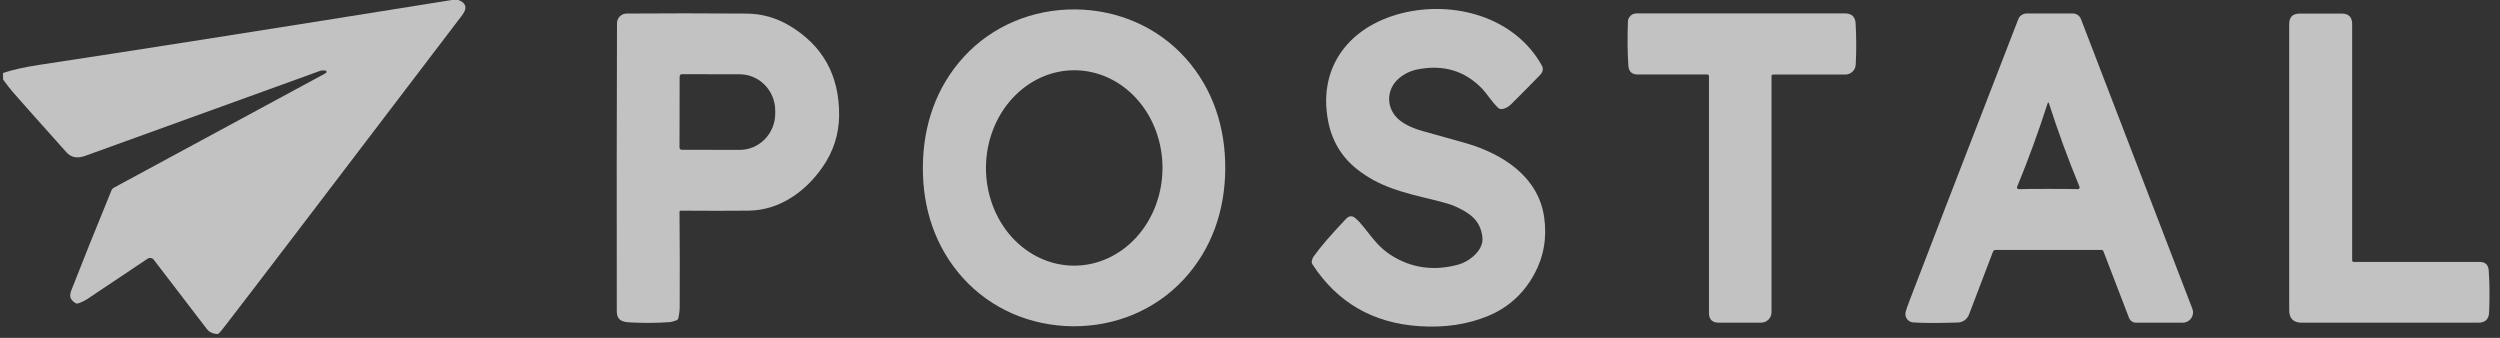 <svg width="148" height="20" viewBox="0 0 148 20" fill="none" xmlns="http://www.w3.org/2000/svg">
<rect x="0" y="0" width="148" height="20" fill="#333333" stroke="none"/>
<g opacity="0.7" clip-path="url(#clip0_11231_48651)">
<path d="M27.135 0C27.431 0.11 27.57 0.275 27.553 0.495C27.544 0.61 27.46 0.77 27.303 0.974C19.144 11.694 14.492 17.79 13.349 19.263C13.171 19.493 13.048 19.642 12.981 19.711C12.933 19.761 12.876 19.782 12.808 19.772C12.559 19.739 12.377 19.649 12.264 19.501C11.307 18.259 10.253 16.884 9.103 15.376C9.061 15.322 8.999 15.285 8.931 15.274C8.863 15.263 8.793 15.278 8.735 15.317C7.32 16.266 6.139 17.055 5.193 17.685C5.014 17.803 4.829 17.894 4.636 17.958C4.571 17.98 4.511 17.972 4.454 17.935C3.981 17.622 4.171 17.331 4.333 16.911C4.828 15.632 5.585 13.748 6.604 11.259C6.63 11.196 6.672 11.149 6.731 11.117L19.288 4.329C19.303 4.319 19.316 4.305 19.323 4.288C19.33 4.271 19.331 4.252 19.327 4.234C19.322 4.216 19.311 4.2 19.297 4.189C19.282 4.177 19.265 4.171 19.246 4.17L19.01 4.174C19.006 4.176 19.002 4.177 18.998 4.178C14.39 5.851 9.739 7.533 5.046 9.226C4.581 9.395 4.212 9.326 3.937 9.02C2.362 7.263 1.297 6.065 0.741 5.428C0.624 5.293 0.437 5.053 0.181 4.707V4.321C0.729 4.133 1.451 3.972 2.349 3.836C7.718 3.025 15.853 1.747 26.753 0H27.135Z" fill="white"/>
<path d="M63.646 0.557C66.159 0.575 68.525 1.589 70.185 3.442C71.812 5.262 72.551 7.547 72.535 9.996C72.519 12.446 71.749 14.721 70.097 16.517C68.412 18.349 66.034 19.331 63.521 19.315C61.008 19.297 58.642 18.284 56.983 16.43C55.355 14.61 54.616 12.325 54.634 9.876C54.65 7.426 55.418 5.151 57.07 3.353C58.755 1.523 61.135 0.541 63.646 0.557ZM63.564 15.727C64.95 15.734 66.282 15.132 67.268 14.052C68.254 12.973 68.812 11.504 68.82 9.97C68.824 9.211 68.693 8.458 68.434 7.755C68.175 7.052 67.793 6.412 67.311 5.872C66.829 5.333 66.255 4.904 65.622 4.61C64.99 4.316 64.311 4.162 63.625 4.159C62.239 4.152 60.907 4.754 59.921 5.834C58.935 6.913 58.377 8.382 58.369 9.916C58.365 10.675 58.496 11.428 58.755 12.131C59.014 12.834 59.395 13.474 59.878 14.014C60.36 14.553 60.934 14.982 61.567 15.276C62.199 15.57 62.878 15.723 63.564 15.727Z" fill="white"/>
<path d="M77.66 15.446C77.684 15.339 77.716 15.256 77.757 15.198C78.14 14.653 78.784 13.905 79.688 12.953C79.868 12.763 80.056 12.754 80.254 12.927C80.401 13.055 80.555 13.22 80.716 13.422C81.284 14.131 81.647 14.656 82.332 15.095C83.542 15.871 84.876 16.061 86.334 15.664C86.955 15.495 87.844 14.836 87.759 14.054C87.65 13.046 87.017 12.612 86.161 12.224C85.913 12.112 85.48 11.981 84.862 11.832C83.084 11.402 81.662 11.075 80.32 10.004C79.402 9.271 78.834 8.309 78.615 7.117C78.027 3.903 79.928 1.555 82.981 0.784C86.023 0.018 89.65 0.972 91.27 3.866C91.382 4.065 91.347 4.26 91.163 4.45C90.635 4.995 90.069 5.567 89.464 6.165C89.264 6.361 89.064 6.458 88.864 6.456C88.797 6.454 88.738 6.43 88.688 6.382C88.316 6.028 88.013 5.527 87.726 5.232C86.697 4.178 85.422 3.805 83.9 4.113C83.507 4.192 83.152 4.362 82.837 4.622C82.09 5.238 82.041 6.285 82.688 6.961C83.049 7.337 83.613 7.586 84.209 7.755C85.904 8.229 86.769 8.471 86.803 8.481C89.001 9.129 91.08 10.483 91.415 12.864C91.588 14.086 91.388 15.217 90.815 16.256C90.184 17.399 89.276 18.215 88.092 18.705C86.885 19.206 85.536 19.407 84.044 19.311C81.285 19.133 79.17 17.912 77.698 15.65C77.679 15.62 77.665 15.587 77.659 15.552C77.652 15.517 77.653 15.481 77.66 15.446Z" fill="white"/>
<path d="M40.294 12.471C40.276 12.471 40.259 12.478 40.246 12.49C40.234 12.503 40.227 12.519 40.227 12.537C40.244 14.41 40.248 16.287 40.238 18.168C40.237 18.382 40.211 18.601 40.161 18.826C40.145 18.893 40.106 18.939 40.042 18.964C39.877 19.029 39.73 19.065 39.601 19.073C38.953 19.119 38.261 19.127 37.526 19.097C37.011 19.075 36.516 19.087 36.514 18.418C36.504 12.493 36.508 6.812 36.526 1.374C36.526 1.223 36.586 1.078 36.693 0.971C36.8 0.864 36.944 0.803 37.096 0.802C39.37 0.785 41.735 0.785 44.189 0.804C45.097 0.811 45.944 1.047 46.73 1.515C48.712 2.695 49.694 4.467 49.676 6.83C49.667 7.945 49.339 8.968 48.692 9.897C48.19 10.615 47.611 11.192 46.955 11.628C46.122 12.181 45.236 12.462 44.296 12.471C43.219 12.482 41.885 12.482 40.294 12.471ZM40.234 4.525L40.227 8.735C40.227 8.77 40.24 8.804 40.265 8.828C40.29 8.853 40.324 8.867 40.359 8.867L43.785 8.873C44.062 8.874 44.336 8.818 44.591 8.71C44.847 8.602 45.079 8.444 45.275 8.244C45.471 8.044 45.627 7.806 45.733 7.544C45.839 7.283 45.894 7.002 45.894 6.719V6.556C45.894 5.985 45.673 5.436 45.279 5.032C44.886 4.627 44.351 4.399 43.793 4.398L40.367 4.392C40.332 4.392 40.298 4.406 40.273 4.431C40.248 4.456 40.234 4.49 40.234 4.525Z" fill="white"/>
<path d="M104.874 4.513V18.485C104.874 18.649 104.809 18.805 104.694 18.921C104.579 19.037 104.423 19.101 104.26 19.101H101.747C101.363 19.101 101.171 18.91 101.171 18.527V4.507C101.171 4.443 101.139 4.41 101.074 4.41H96.957C96.608 4.41 96.421 4.237 96.399 3.889C96.347 3.111 96.339 2.239 96.373 1.274C96.378 1.145 96.432 1.023 96.525 0.934C96.618 0.844 96.743 0.794 96.872 0.794H109.229C109.621 0.794 109.829 0.99 109.852 1.383C109.9 2.218 109.902 3.034 109.858 3.83C109.85 3.988 109.781 4.137 109.666 4.245C109.551 4.354 109.399 4.414 109.24 4.414H104.973C104.907 4.414 104.874 4.447 104.874 4.513Z" fill="white"/>
<path d="M117.981 14.909L116.565 18.622C116.513 18.757 116.423 18.874 116.306 18.958C116.189 19.041 116.049 19.089 115.906 19.093C114.717 19.13 113.836 19.128 113.262 19.087C113.188 19.082 113.117 19.061 113.052 19.024C112.988 18.988 112.932 18.938 112.889 18.878C112.846 18.817 112.817 18.749 112.805 18.676C112.792 18.603 112.795 18.529 112.815 18.458C112.85 18.327 112.926 18.109 113.042 17.804C113.756 15.926 115.903 10.37 119.482 1.137C119.52 1.037 119.588 0.951 119.677 0.891C119.765 0.831 119.87 0.798 119.977 0.798H122.716C122.819 0.798 122.919 0.83 123.004 0.888C123.089 0.946 123.154 1.029 123.191 1.125L129.787 18.276C129.822 18.368 129.835 18.467 129.824 18.565C129.812 18.663 129.777 18.757 129.721 18.838C129.665 18.92 129.59 18.986 129.503 19.033C129.415 19.079 129.317 19.103 129.218 19.103H126.452C126.362 19.103 126.275 19.076 126.201 19.025C126.127 18.974 126.07 18.902 126.038 18.818L124.523 14.877C124.502 14.823 124.463 14.796 124.405 14.796H118.147C118.065 14.796 118.01 14.834 117.981 14.909ZM121.26 11.182C122.056 11.182 122.64 11.187 123.013 11.196C123.029 11.197 123.046 11.193 123.06 11.185C123.075 11.177 123.088 11.166 123.097 11.152C123.107 11.139 123.112 11.123 123.114 11.106C123.116 11.09 123.114 11.073 123.108 11.058C122.438 9.439 121.833 7.786 121.292 6.099C121.285 6.08 121.274 6.07 121.258 6.07C121.242 6.07 121.231 6.08 121.224 6.099C120.684 7.786 120.081 9.44 119.413 11.06C119.406 11.075 119.404 11.092 119.406 11.108C119.408 11.125 119.414 11.141 119.423 11.155C119.432 11.168 119.445 11.179 119.46 11.187C119.475 11.195 119.491 11.199 119.508 11.198C119.88 11.188 120.464 11.182 121.26 11.182Z" fill="white"/>
<path d="M139.349 15.505H146.791C147.129 15.505 147.31 15.674 147.333 16.012C147.386 16.778 147.393 17.605 147.355 18.493C147.337 18.9 147.124 19.103 146.718 19.103H136.264C135.769 19.103 135.521 18.856 135.521 18.361V1.424C135.521 1.011 135.729 0.804 136.143 0.804H138.628C139.042 0.804 139.248 1.011 139.248 1.424V15.404C139.248 15.472 139.282 15.505 139.349 15.505Z" fill="white"/>
</g>
<defs>
<clipPath id="clip0_11231_48651">
<rect width="147.327" height="20" fill="white" transform="translate(0.181)"/>
</clipPath>
</defs>
</svg>
